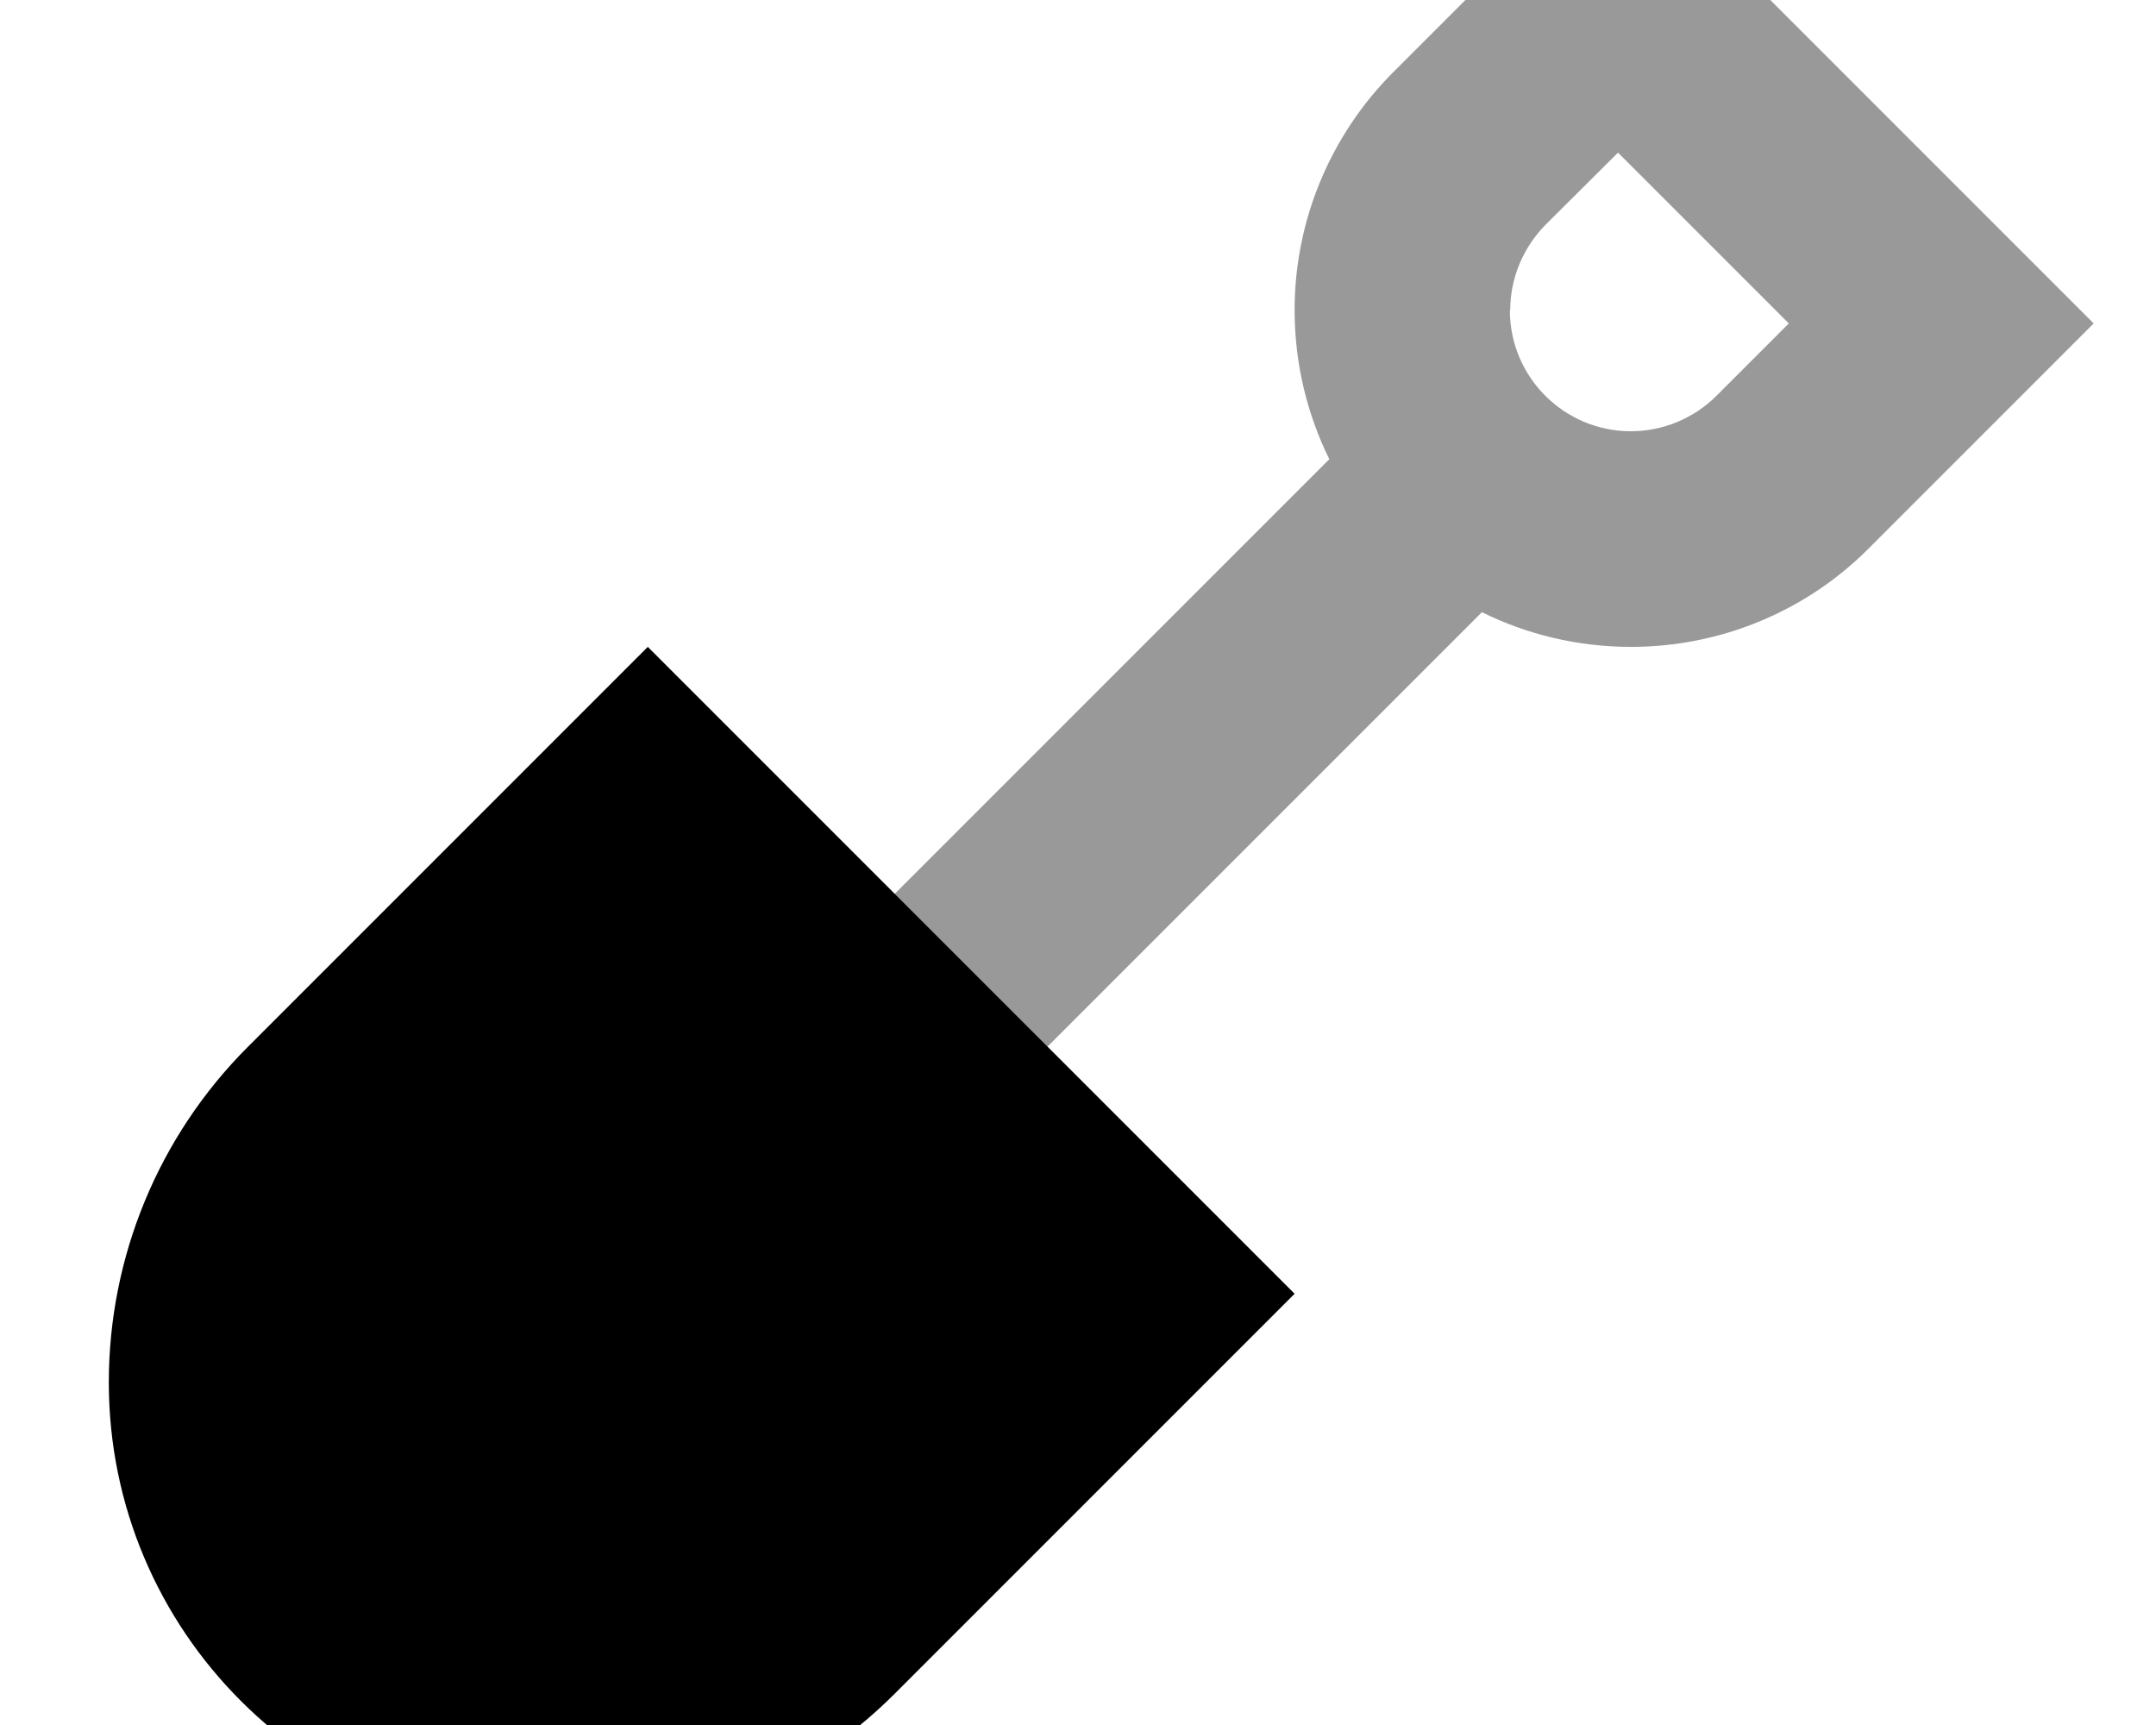 <svg xmlns="http://www.w3.org/2000/svg" viewBox="0 0 640 512"><!--! Font Awesome Pro 7.0.0 by @fontawesome - https://fontawesome.com License - https://fontawesome.com/license (Commercial License) Copyright 2025 Fonticons, Inc. --><path style="fill:currentColor;opacity:.4" d="M265.6 265.4c15.1 15.1 30.2 30.2 45.3 45.3l129-129c13.3 6.6 28.4 10.3 44.3 10.3 26.5 0 51.9-10.5 70.6-29.3 33-33 55.2-55.2 66.7-66.7-2.9-2.9-42.4-42.4-118.6-118.6L480.3-45.3c-11.5 11.5-33.8 33.8-66.7 66.7-18.7 18.7-29.3 44.1-29.3 70.6 0 15.9 3.7 30.9 10.3 44.3l-129 129zM448.3 92.1c0-9.5 3.8-18.6 10.5-25.4L480.3 45.3 531 96 509.5 117.5c-6.7 6.7-15.9 10.5-25.4 10.5-19.8 0-35.9-16.1-35.9-35.9z"/><path style="fill:currentColor;opacity:1" d="M192.3 192L73.5 310.8c-26.4 26.4-41.2 62.2-41.2 99.5 0 73.8 59.9 133.7 133.7 133.7 37.3 0 73.1-14.8 99.5-41.2L384.3 384 192.3 192z"/></svg>